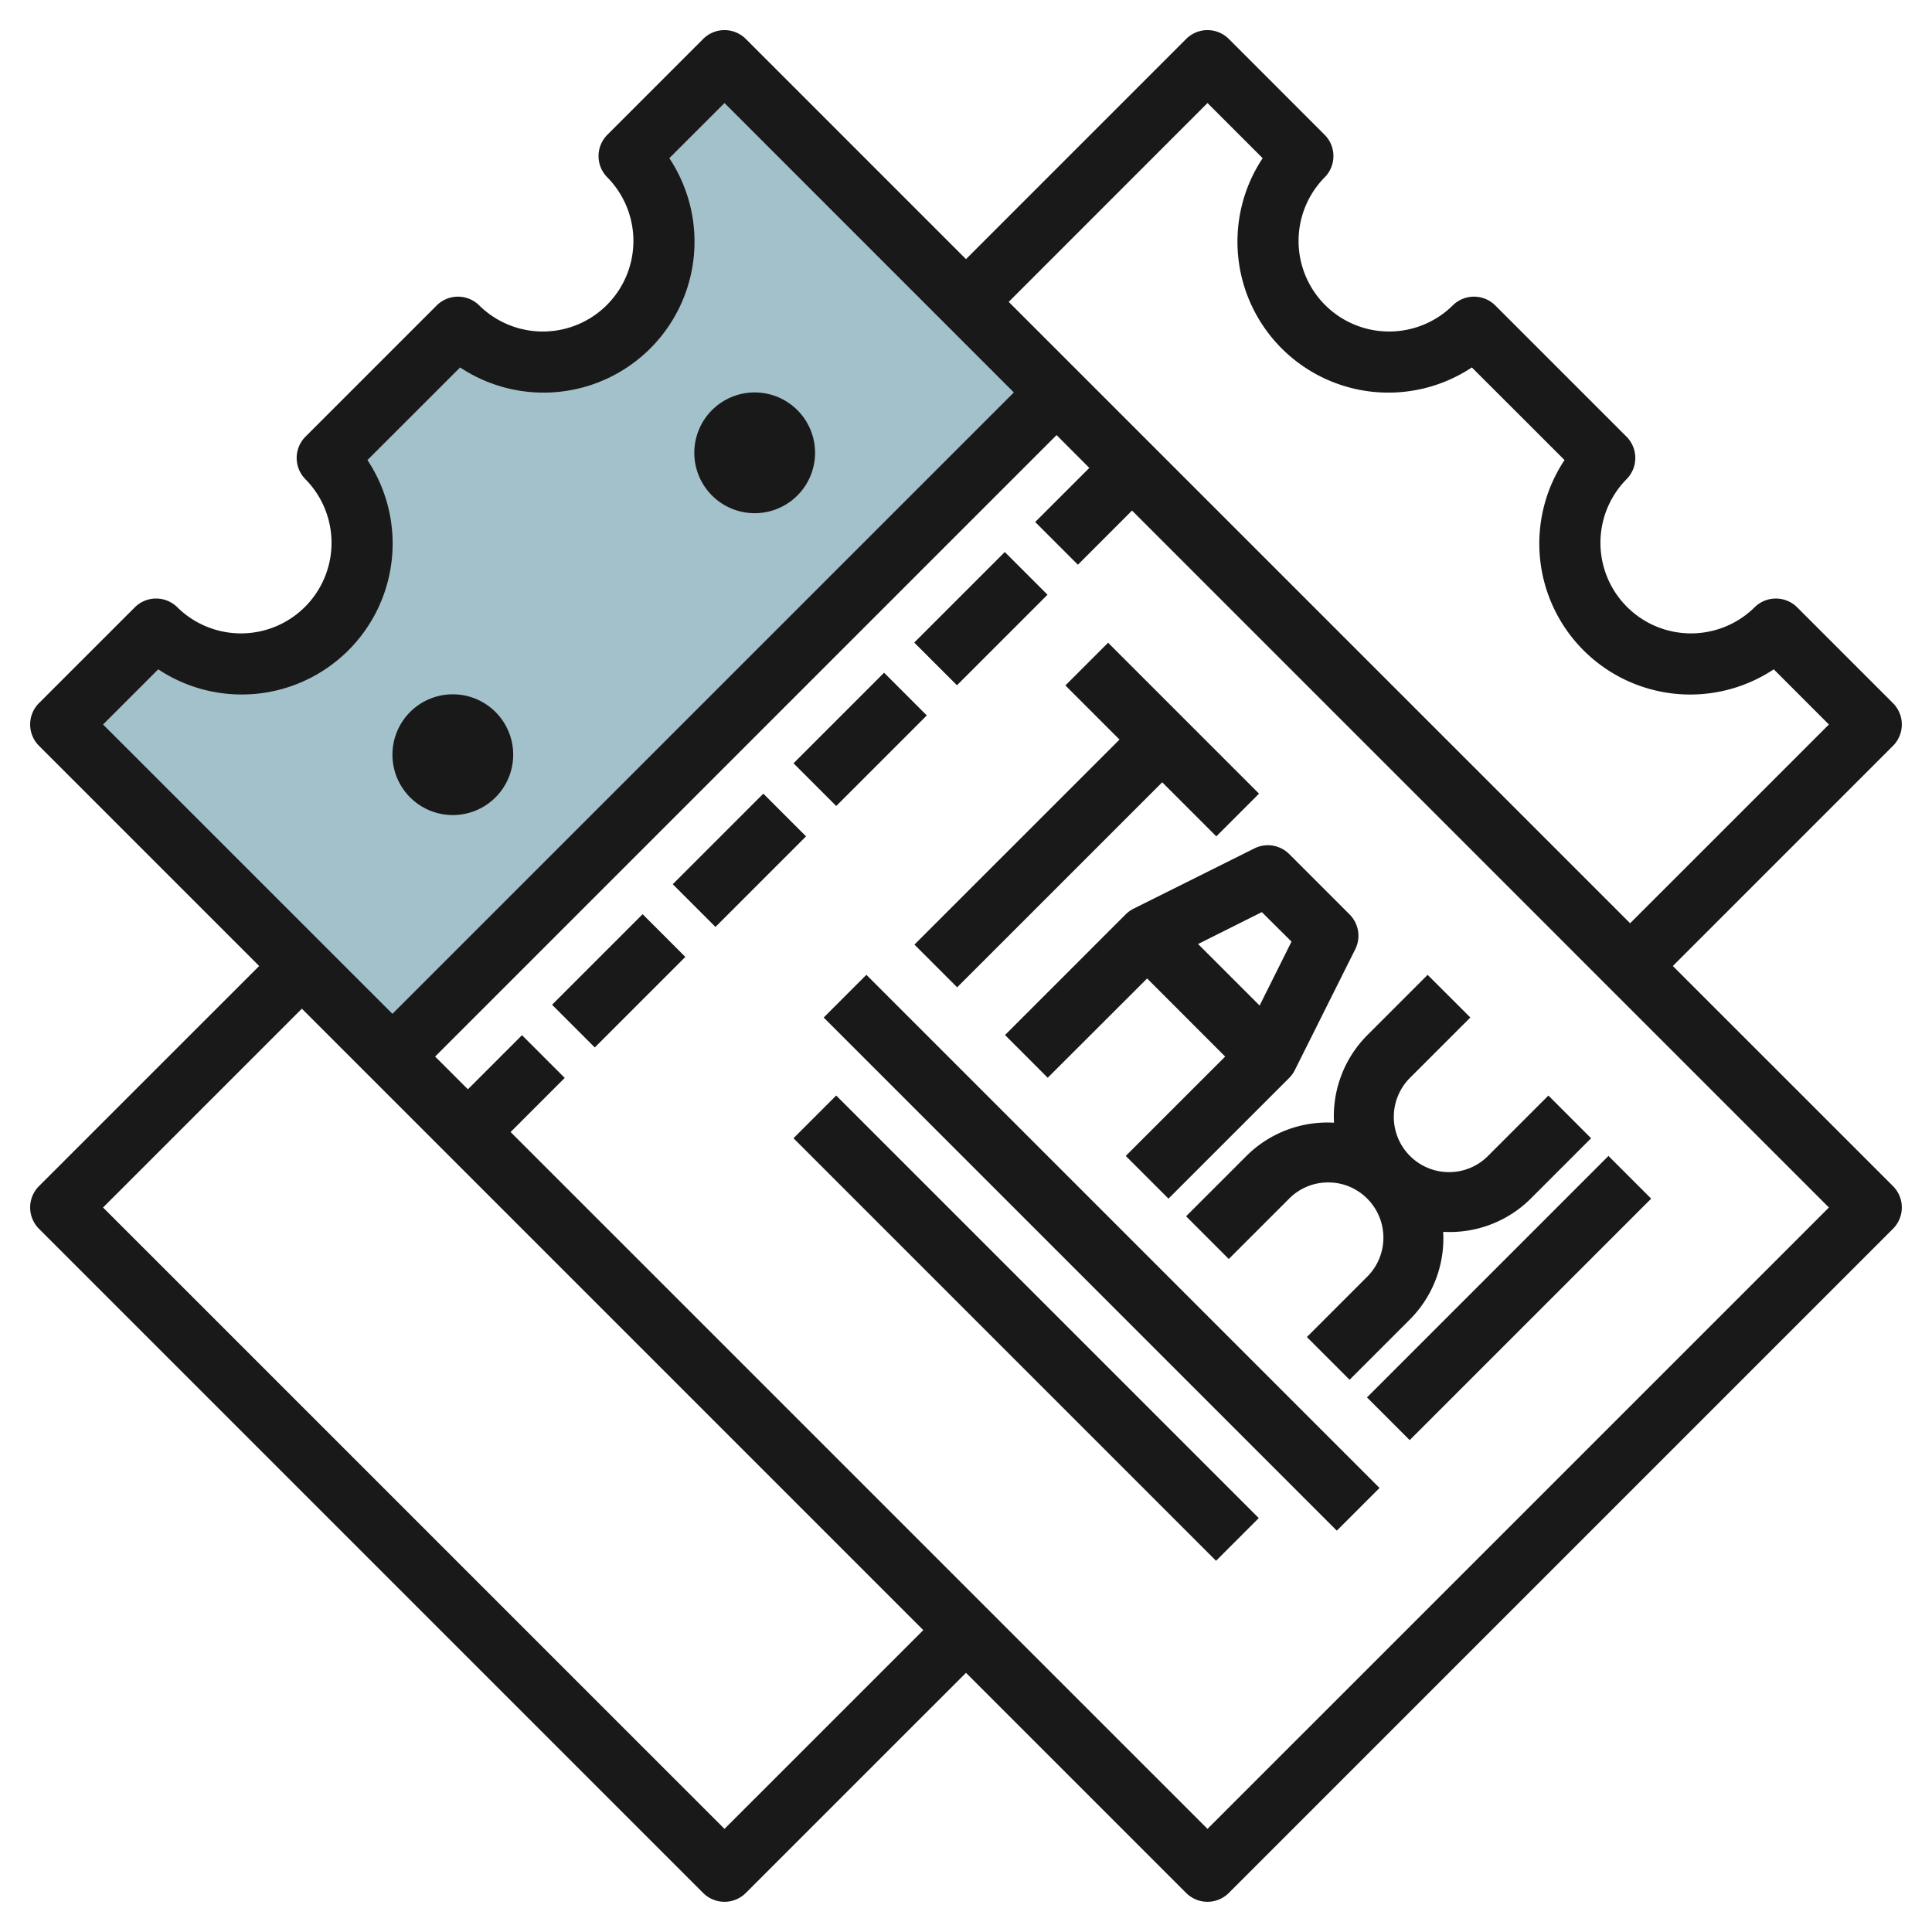 <svg id="Layer_3" height="512" viewBox="0 0 64 64" width="512" xmlns="http://www.w3.org/2000/svg" data-name="Layer 3"><path d="m35 13-22 22-11-11 3.172-3.172a4 4 0 1 0 5.656-5.656l4.344-4.344a4 4 0 1 0 5.656-5.656l3.172-3.172z" fill="#a3c1ca"/><g fill="#191919"><path d="m55.415 32 7.292-7.293a1 1 0 0 0 0-1.415l-3.172-3.172a1 1 0 0 0 -1.414 0 3 3 0 0 1 -4.243-4.242 1 1 0 0 0 0-1.415l-4.343-4.343a1 1 0 0 0 -1.414 0 3 3 0 0 1 -4.243-4.242 1 1 0 0 0 0-1.415l-3.171-3.172a1 1 0 0 0 -1.415 0l-7.292 7.293-7.293-7.293a1 1 0 0 0 -1.415 0l-3.171 3.172a1 1 0 0 0 0 1.415 3 3 0 0 1 -4.243 4.242 1 1 0 0 0 -1.414 0l-4.343 4.343a1 1 0 0 0 0 1.415 3 3 0 0 1 -4.243 4.242 1 1 0 0 0 -1.414 0l-3.172 3.171a1 1 0 0 0 0 1.415l7.293 7.294-7.293 7.291a1 1 0 0 0 0 1.415l22 22a1 1 0 0 0 1.415 0l7.293-7.292 7.292 7.292a1 1 0 0 0 1.415 0l22-22a1 1 0 0 0 0-1.415zm-15.415-28.587 1.827 1.827a5 5 0 0 0 6.93 6.932l3.07 3.068a5 5 0 0 0 6.931 6.932l1.827 1.828-6.585 6.584-20.585-20.584zm-34.758 18.759a5 5 0 0 0 6.93-6.932l3.07-3.068a5 5 0 0 0 6.93-6.932l1.828-1.827 9.585 9.587-20.585 20.584-9.586-9.584zm18.758 38.412-20.586-20.584 6.586-6.586 20.585 20.586zm16 0-23.086-23.084 1.793-1.793-1.415-1.415-1.792 1.792-1.086-1.084 20.586-20.587 1.085 1.087-1.793 1.792 1.415 1.415 1.793-1.794 23.085 23.087z"/><path d="m30.378 19.498h4.243v2.001h-4.243z" transform="matrix(.707 -.707 .707 .707 -4.977 28.978)"/><path d="m26.378 23.498h4.243v2.001h-4.243z" transform="matrix(.707 -.707 .707 .707 -8.976 27.321)"/><path d="m22.378 27.498h4.243v2.001h-4.243z" transform="matrix(.707 -.707 .707 .707 -12.976 25.671)"/><path d="m18.378 31.498h4.243v2.001h-4.243z" transform="matrix(.707 -.707 .707 .707 -16.974 24.008)"/><path d="m30.292 31.291 1.415 1.415 6.793-6.792 1.792 1.792 1.415-1.415-5-5-1.415 1.415 1.793 1.793z"/><path d="m37.553 30.1a1.047 1.047 0 0 0 -.261.187l-4 4 1.415 1.415 3.293-3.289 2.585 2.587-3.293 3.292 1.415 1.415 4-4a.989.989 0 0 0 .187-.261l2-4a1 1 0 0 0 -.187-1.154l-2-2a1 1 0 0 0 -1.154-.187zm5.23 1.092-1.057 2.118-2.038-2.038 2.112-1.057z"/><path d="m44.191 37.191a3.805 3.805 0 0 0 -2.9 1.1l-2 2 1.414 1.415 2-2a1.812 1.812 0 0 1 1.295-.536 1.809 1.809 0 0 1 1.292.537 1.828 1.828 0 0 1 0 2.584l-2 2 1.415 1.415 2-2a3.8 3.8 0 0 0 1.1-2.9 3.8 3.8 0 0 0 2.9-1.1l2-2-1.414-1.415-2 2a1.812 1.812 0 0 1 -1.293.537 1.829 1.829 0 0 1 -1.293-3.122l2-2-1.415-1.413-2 2a3.806 3.806 0 0 0 -1.101 2.898z"/><path d="m44.343 41.998h11.314v2.001h-11.314z" transform="matrix(.707 -.707 .707 .707 -15.76 47.949)"/><path d="m35.499 29.478h2.001v24.042h-2.001z" transform="matrix(.707 -.707 .707 .707 -18.653 37.964)"/><path d="m32.999 34.099h2.001v19.799h-2.001z" transform="matrix(.707 -.707 .707 .707 -21.153 36.928)"/><path d="m25 17a2 2 0 1 0 -2-2 2 2 0 0 0 2 2z"/><path d="m15 27a2 2 0 1 0 -2-2 2 2 0 0 0 2 2z"/></g></svg>